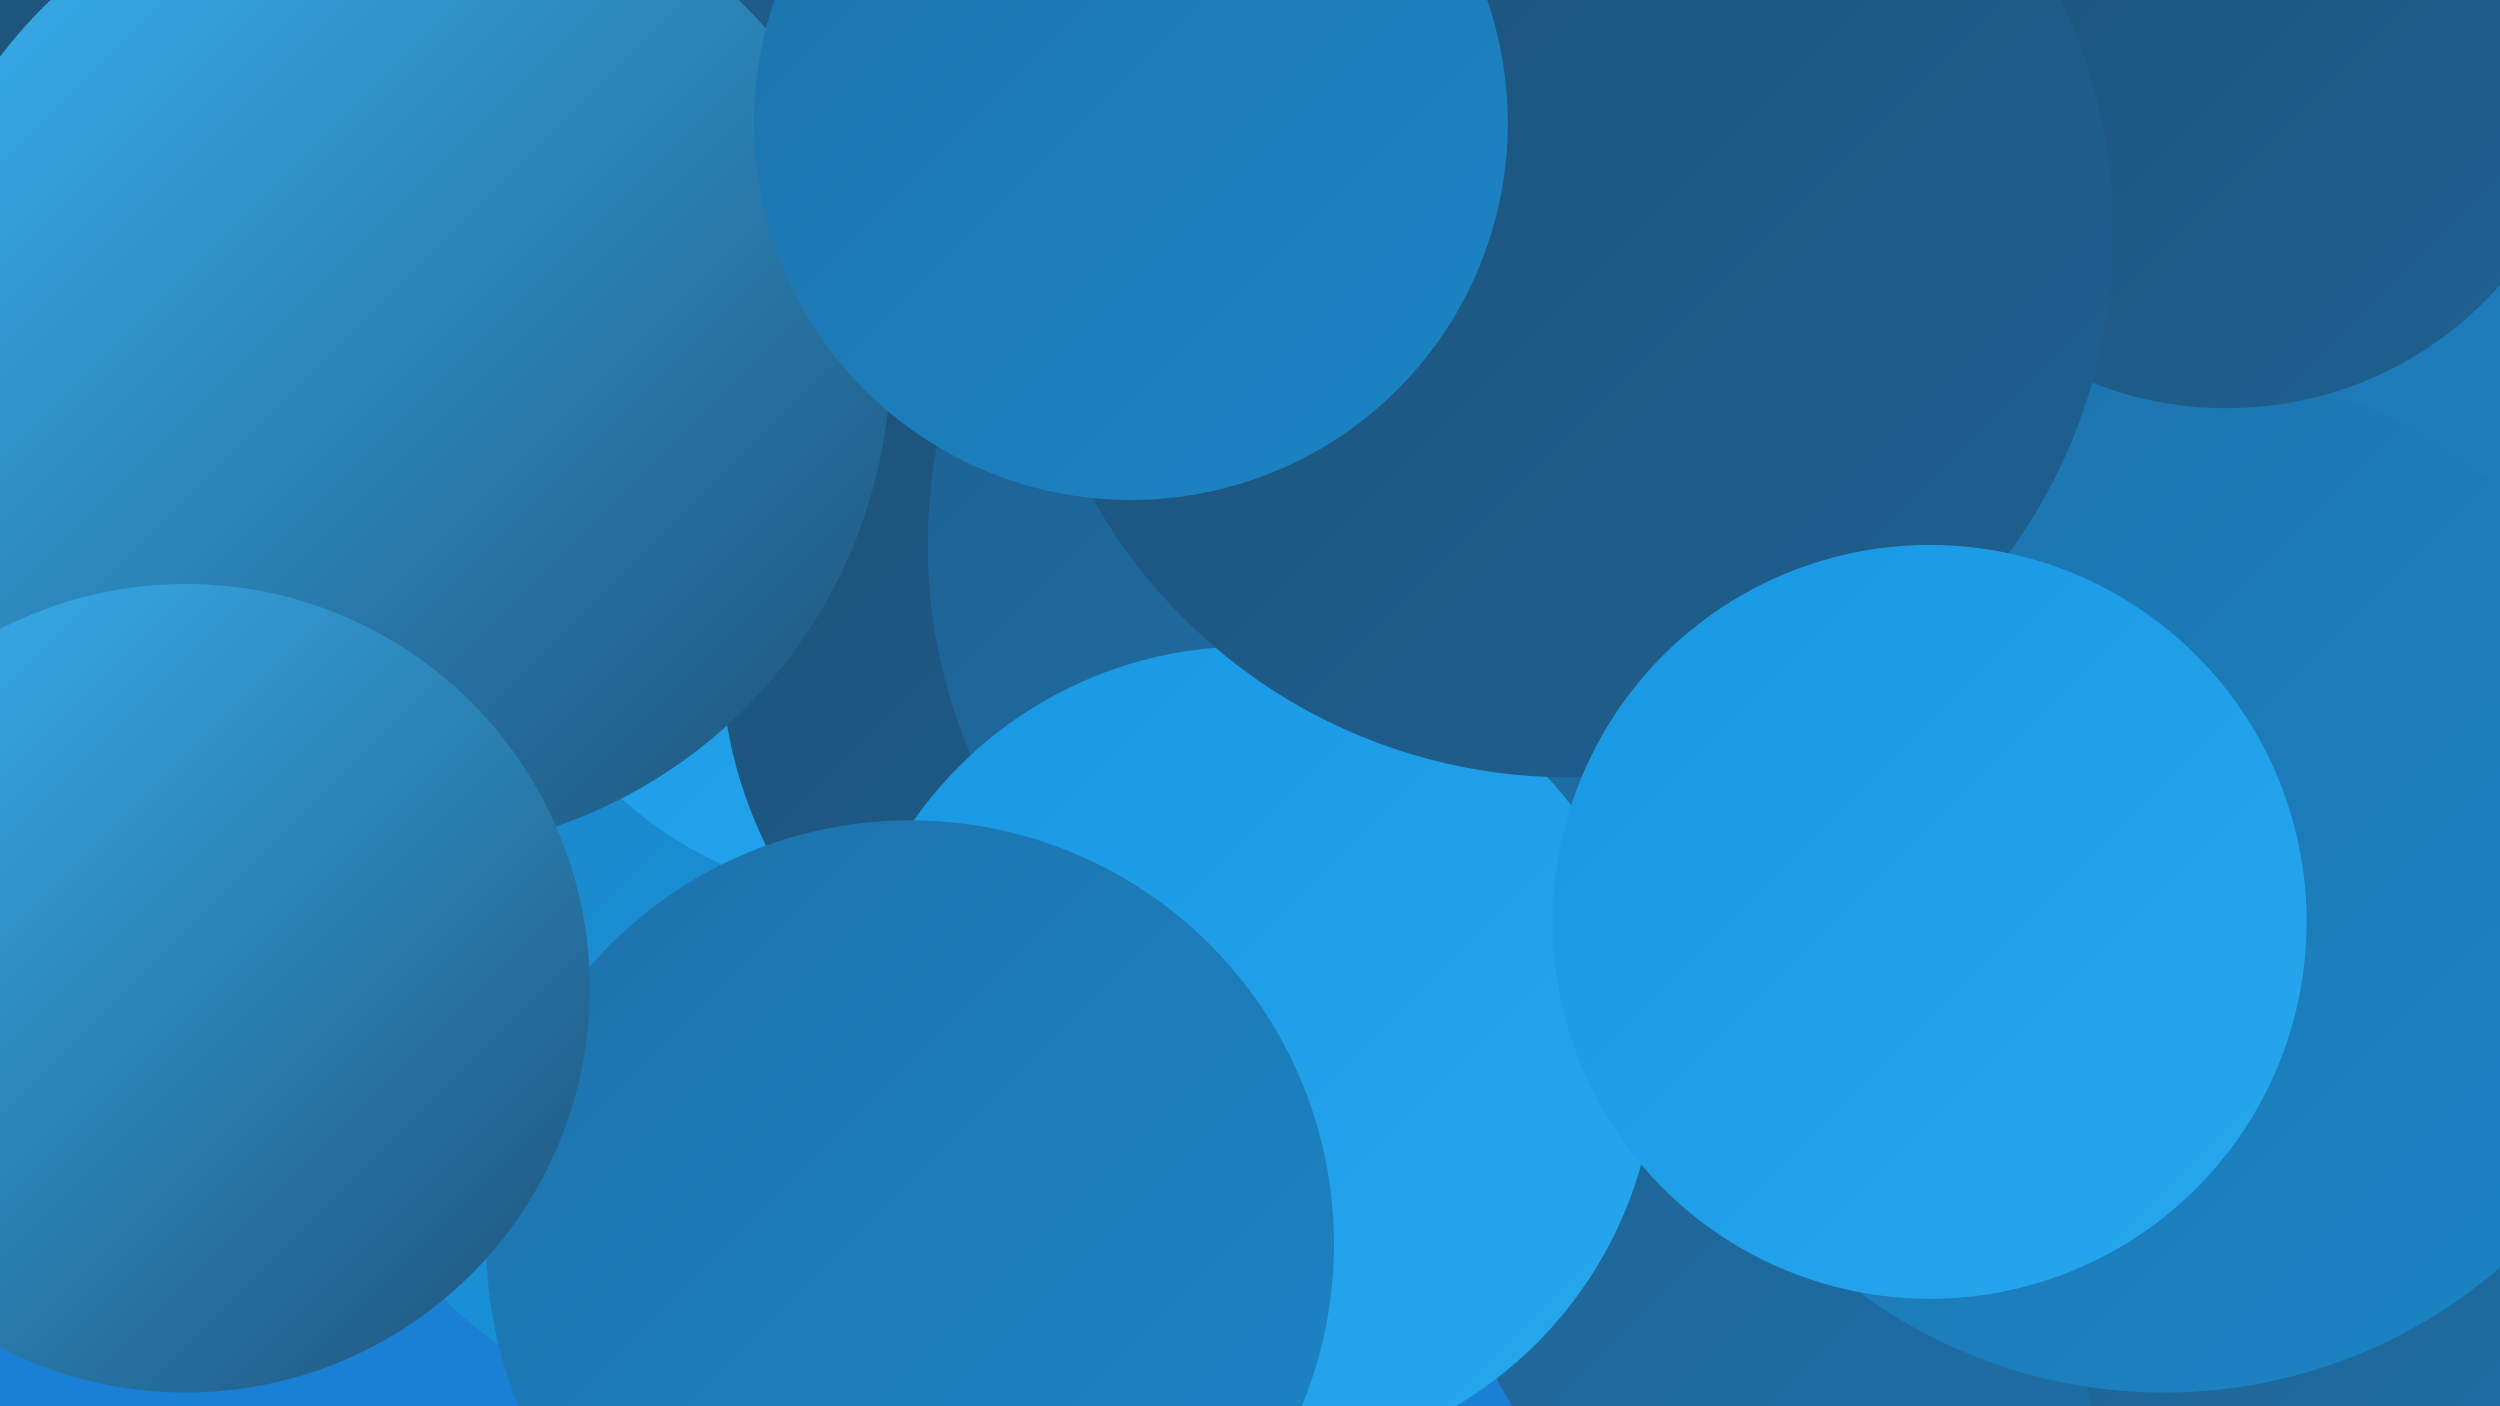 <?xml version="1.0" encoding="UTF-8"?><svg width="1280" height="720" xmlns="http://www.w3.org/2000/svg"><defs><linearGradient id="grad0" x1="0%" y1="0%" x2="100%" y2="100%"><stop offset="0%" style="stop-color:#1d5178;stop-opacity:1" /><stop offset="100%" style="stop-color:#1e6191;stop-opacity:1" /></linearGradient><linearGradient id="grad1" x1="0%" y1="0%" x2="100%" y2="100%"><stop offset="0%" style="stop-color:#1e6191;stop-opacity:1" /><stop offset="100%" style="stop-color:#1d72ab;stop-opacity:1" /></linearGradient><linearGradient id="grad2" x1="0%" y1="0%" x2="100%" y2="100%"><stop offset="0%" style="stop-color:#1d72ab;stop-opacity:1" /><stop offset="100%" style="stop-color:#1b85c6;stop-opacity:1" /></linearGradient><linearGradient id="grad3" x1="0%" y1="0%" x2="100%" y2="100%"><stop offset="0%" style="stop-color:#1b85c6;stop-opacity:1" /><stop offset="100%" style="stop-color:#1898e3;stop-opacity:1" /></linearGradient><linearGradient id="grad4" x1="0%" y1="0%" x2="100%" y2="100%"><stop offset="0%" style="stop-color:#1898e3;stop-opacity:1" /><stop offset="100%" style="stop-color:#26a7ee;stop-opacity:1" /></linearGradient><linearGradient id="grad5" x1="0%" y1="0%" x2="100%" y2="100%"><stop offset="0%" style="stop-color:#26a7ee;stop-opacity:1" /><stop offset="100%" style="stop-color:#39b5f5;stop-opacity:1" /></linearGradient><linearGradient id="grad6" x1="0%" y1="0%" x2="100%" y2="100%"><stop offset="0%" style="stop-color:#39b5f5;stop-opacity:1" /><stop offset="100%" style="stop-color:#1d5178;stop-opacity:1" /></linearGradient></defs><rect width="1280" height="720" fill="#1a80d5" /><circle cx="1273" cy="138" r="235" fill="url(#grad4)" /><circle cx="216" cy="36" r="258" fill="url(#grad0)" /><circle cx="715" cy="383" r="265" fill="url(#grad5)" /><circle cx="362" cy="531" r="190" fill="url(#grad3)" /><circle cx="967" cy="602" r="226" fill="url(#grad1)" /><circle cx="454" cy="258" r="203" fill="url(#grad4)" /><circle cx="1256" cy="674" r="191" fill="url(#grad1)" /><circle cx="596" cy="333" r="227" fill="url(#grad0)" /><circle cx="763" cy="307" r="251" fill="url(#grad3)" /><circle cx="749" cy="279" r="274" fill="url(#grad1)" /><circle cx="1208" cy="240" r="283" fill="url(#grad2)" /><circle cx="1108" cy="450" r="263" fill="url(#grad2)" /><circle cx="639" cy="540" r="209" fill="url(#grad4)" /><circle cx="202" cy="183" r="254" fill="url(#grad6)" /><circle cx="1140" cy="22" r="187" fill="url(#grad0)" /><circle cx="803" cy="119" r="279" fill="url(#grad0)" /><circle cx="466" cy="637" r="217" fill="url(#grad2)" /><circle cx="579" cy="63" r="193" fill="url(#grad2)" /><circle cx="95" cy="506" r="207" fill="url(#grad6)" /><circle cx="988" cy="472" r="193" fill="url(#grad4)" /></svg>